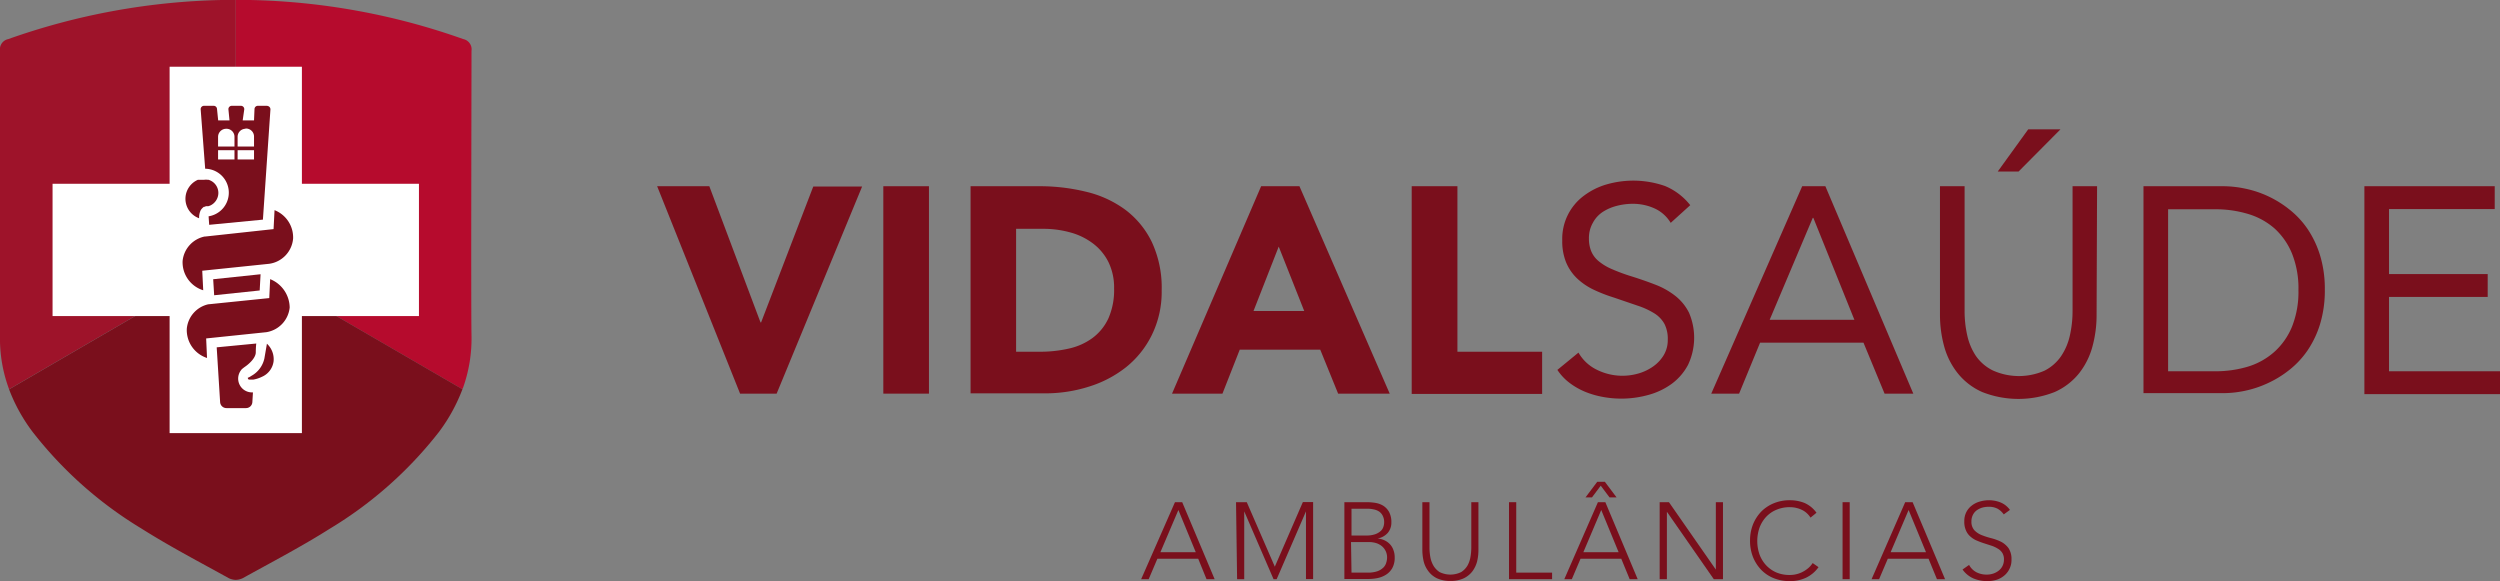 <svg xmlns="http://www.w3.org/2000/svg" viewBox="0 0 255.88 59.48"><rect x="0" y="0" width="255.88" height="59.48" fill="#808080" stroke="none"/><defs><style>.cls-1{fill:#7a0f1c;}.cls-2{fill:#9e132a;}.cls-3{fill:#b60b2d;}.cls-4{fill:#fff;}</style></defs><g id="Camada_2" data-name="Camada 2"><g id="Layer_3" data-name="Layer 3"><path class="cls-1" d="M67.26,19.06H72.6L77.84,33h.06l5.34-13.91h5L79.49,40.29H75.75Z"/><path class="cls-1" d="M90.41,19.06h4.67V40.29H90.41Z"/><path class="cls-1" d="M99.34,19.06h7a20,20,0,0,1,4.84.57,11.06,11.06,0,0,1,4,1.84,9.07,9.07,0,0,1,2.72,3.32,11.07,11.07,0,0,1,1,4.94,10,10,0,0,1-1,4.54,9.69,9.69,0,0,1-2.63,3.3,11.62,11.62,0,0,1-3.81,2,14.69,14.69,0,0,1-4.52.69H99.34ZM104,36h2.43a13,13,0,0,0,3-.33,6.41,6.41,0,0,0,2.41-1.09,5.26,5.26,0,0,0,1.61-2,7.15,7.15,0,0,0,.58-3.05,5.92,5.92,0,0,0-.58-2.71,5.42,5.42,0,0,0-1.58-1.9,6.79,6.79,0,0,0-2.32-1.13,10.29,10.29,0,0,0-2.8-.37H104Z"/><path class="cls-1" d="M129.08,19.06H133l9.24,21.23h-5.28l-1.83-4.5h-8.24l-1.77,4.5h-5.16Zm1.8,6.18-2.58,6.59h5.19Z"/><path class="cls-1" d="M144.49,19.06h4.68V36h8.67v4.32H144.49Z"/><path class="cls-1" d="M171,22.81a3.72,3.72,0,0,0-1.68-1.49,5.35,5.35,0,0,0-2.19-.46,6.55,6.55,0,0,0-1.65.21,4.87,4.87,0,0,0-1.45.63,3.05,3.05,0,0,0-1,1.11,3.14,3.14,0,0,0-.4,1.62,3.34,3.34,0,0,0,.23,1.27,2.58,2.58,0,0,0,.73,1,5.46,5.46,0,0,0,1.38.84,19.08,19.08,0,0,0,2.13.78c.82.26,1.62.54,2.39.84a7.81,7.81,0,0,1,2,1.14A5.07,5.07,0,0,1,172.87,32a6.47,6.47,0,0,1-.1,5.35,5.74,5.74,0,0,1-1.66,1.93,7.25,7.25,0,0,1-2.39,1.14,10.32,10.32,0,0,1-4.64.21,9,9,0,0,1-1.79-.51,7.21,7.21,0,0,1-1.6-.9,5.4,5.4,0,0,1-1.29-1.36l2.16-1.77a4.36,4.36,0,0,0,1.91,1.77,5.88,5.88,0,0,0,4.25.36,5,5,0,0,0,1.48-.71,3.82,3.82,0,0,0,1.08-1.15,3,3,0,0,0,.42-1.59,3.37,3.37,0,0,0-.33-1.6,3,3,0,0,0-1-1.07,7.87,7.87,0,0,0-1.74-.81l-2.46-.84a15.57,15.57,0,0,1-2.1-.82,6.6,6.6,0,0,1-1.66-1.14,4.87,4.87,0,0,1-1.11-1.62,5.71,5.71,0,0,1-.4-2.26,5.49,5.49,0,0,1,2.22-4.58,7.2,7.2,0,0,1,2.3-1.15,9.85,9.85,0,0,1,6,.16A6.43,6.43,0,0,1,173,21Z"/><path class="cls-1" d="M184.46,19.06h2.37l9,21.23h-2.94l-2.16-5.22H180.15L178,40.29h-2.85Zm1.14,3.24h-.06l-4.41,10.43h8.67Z"/><path class="cls-1" d="M214.59,32.19a12.23,12.23,0,0,1-.43,3.3,7.62,7.62,0,0,1-1.38,2.74,6.65,6.65,0,0,1-2.47,1.89,10.1,10.1,0,0,1-7.44,0,6.65,6.65,0,0,1-2.47-1.89A7.62,7.62,0,0,1,199,35.49a12.23,12.23,0,0,1-.44-3.3V19.06h2.52V31.83a11.31,11.31,0,0,0,.27,2.49,6.17,6.17,0,0,0,.9,2.13A4.55,4.55,0,0,0,204,37.93a6.5,6.5,0,0,0,5.28,0,4.55,4.55,0,0,0,1.68-1.48,6.17,6.17,0,0,0,.9-2.13,11.31,11.31,0,0,0,.27-2.49V19.06h2.51Zm-7-18.95h3.3l-4.29,4.32h-2.13Z"/><path class="cls-1" d="M219.39,19.06h8.16a11.06,11.06,0,0,1,2.22.24,10.71,10.71,0,0,1,4.54,2.13,9,9,0,0,1,1.87,2,10.13,10.13,0,0,1,1.29,2.73,11.73,11.73,0,0,1,.48,3.49,11.8,11.8,0,0,1-.48,3.5,10.06,10.06,0,0,1-1.29,2.72,9.09,9.09,0,0,1-1.87,2,10.77,10.77,0,0,1-2.22,1.36,10.89,10.89,0,0,1-2.32.77,11.06,11.06,0,0,1-2.22.24h-8.16ZM221.91,38h4.8a11.48,11.48,0,0,0,3.39-.48A7.26,7.26,0,0,0,232.8,36a7.06,7.06,0,0,0,1.79-2.56,9.6,9.6,0,0,0,.66-3.75,9.55,9.55,0,0,0-.66-3.74,7.1,7.1,0,0,0-1.79-2.57,7.24,7.24,0,0,0-2.7-1.48,11.48,11.48,0,0,0-3.39-.48h-4.8Z"/><path class="cls-1" d="M242,19.06h13.34V21.4H244.52v6.65h10.1v2.34h-10.1V38h11.36v2.34H242Z"/><path class="cls-1" d="M120.26,51.4H121l3.32,7.88h-.83l-.85-2.09h-4.18l-.89,2.09h-.77Zm.35.8-1.84,4.32h3.62Z"/><path class="cls-1" d="M126.51,51.4h1.1L130.48,58l2.87-6.61h1.05v7.88h-.73V52.34h0l-3,6.94h-.32l-3-6.94h0v6.94h-.73Z"/><path class="cls-1" d="M137.6,51.4h2.27a5.54,5.54,0,0,1,.9.07,2.24,2.24,0,0,1,.82.3,1.82,1.82,0,0,1,.59.64,2.21,2.21,0,0,1,.23,1.07,1.63,1.63,0,0,1-.36,1.05,1.81,1.81,0,0,1-1.06.59v0a2,2,0,0,1,.71.18,1.78,1.78,0,0,1,.56.4,1.66,1.66,0,0,1,.36.6,2.06,2.06,0,0,1,.13.76,2.17,2.17,0,0,1-.26,1.11,1.93,1.93,0,0,1-.66.67,2.59,2.59,0,0,1-.85.33,4.59,4.59,0,0,1-.87.09H137.6Zm.73,3.41h1.53a2.62,2.62,0,0,0,.92-.14,1.67,1.67,0,0,0,.56-.34,1,1,0,0,0,.26-.43,1.32,1.32,0,0,0,.07-.42,1.4,1.4,0,0,0-.14-.68,1.14,1.14,0,0,0-.37-.44,1.59,1.59,0,0,0-.55-.22,2.7,2.7,0,0,0-.65-.07h-1.63Zm0,3.8H140a3,3,0,0,0,1-.15,1.69,1.69,0,0,0,.61-.39,1.14,1.14,0,0,0,.28-.5,1.71,1.71,0,0,0,.08-.47,1.48,1.48,0,0,0-.6-1.25,1.81,1.81,0,0,0-.61-.29,2.71,2.71,0,0,0-.69-.08h-1.79Z"/><path class="cls-1" d="M151.32,56.27a4.83,4.83,0,0,1-.14,1.21,2.91,2.91,0,0,1-.48,1,2.48,2.48,0,0,1-.9.72,3.15,3.15,0,0,1-1.35.26,3.22,3.22,0,0,1-1.35-.26,2.36,2.36,0,0,1-.89-.72,2.76,2.76,0,0,1-.49-1,5.34,5.34,0,0,1-.14-1.21V51.4h.73v4.68a5.88,5.88,0,0,0,.08.9,2.77,2.77,0,0,0,.31.89,2,2,0,0,0,.64.68,2.5,2.5,0,0,0,2.22,0,2,2,0,0,0,.65-.68,2.75,2.75,0,0,0,.3-.89,5.88,5.88,0,0,0,.08-.9V51.4h.73Z"/><path class="cls-1" d="M154.45,51.4h.74v7.21h3.67v.67h-4.41Z"/><path class="cls-1" d="M163.55,51.4h.76l3.31,7.88h-.82l-.86-2.09h-4.17l-.89,2.09h-.77Zm.34.8-1.83,4.32h3.61Zm-.41-2.89h.78l1.2,1.6h-.72l-.9-1.2-.9,1.2h-.66Z"/><path class="cls-1" d="M169.87,51.4h.95l4.8,6.9h0V51.4h.73v7.88h-.94l-4.8-6.9h0v6.9h-.74Z"/><path class="cls-1" d="M186.13,58.05a3.34,3.34,0,0,1-1.32,1.1,3.9,3.9,0,0,1-1.61.33,4.4,4.4,0,0,1-1.65-.3,3.74,3.74,0,0,1-1.29-.86,4.15,4.15,0,0,1-.84-1.31,4.55,4.55,0,0,1-.3-1.67,4.49,4.49,0,0,1,.3-1.66,4.15,4.15,0,0,1,.84-1.31,3.89,3.89,0,0,1,1.29-.86,4.22,4.22,0,0,1,1.65-.31,4,4,0,0,1,1.5.28,3,3,0,0,1,1.22,1l-.61.5a2.13,2.13,0,0,0-.94-.82,2.83,2.83,0,0,0-1.17-.25,3.45,3.45,0,0,0-1.39.27,3,3,0,0,0-1.05.73,3.32,3.32,0,0,0-.67,1.1,4.2,4.2,0,0,0,0,2.74,3.32,3.32,0,0,0,.67,1.1,3.17,3.17,0,0,0,1.05.74,3.45,3.45,0,0,0,1.39.26,2.68,2.68,0,0,0,.62-.07,2.77,2.77,0,0,0,.63-.22,3.11,3.11,0,0,0,.59-.38,2.38,2.38,0,0,0,.49-.55Z"/><path class="cls-1" d="M188.59,51.4h.73v7.88h-.73Z"/><path class="cls-1" d="M195,51.4h.76l3.32,7.88h-.83l-.86-2.09h-4.17l-.89,2.09h-.77Zm.35.8-1.84,4.32h3.62Z"/><path class="cls-1" d="M201.54,57.82a1.81,1.81,0,0,0,.75.75,2.23,2.23,0,0,0,1.05.24,2,2,0,0,0,.69-.11,1.79,1.79,0,0,0,.56-.31,1.37,1.37,0,0,0,.38-.48,1.5,1.5,0,0,0,.14-.64,1.27,1.27,0,0,0-.17-.68,1.33,1.33,0,0,0-.47-.44,3,3,0,0,0-.65-.3l-.74-.24c-.26-.08-.51-.18-.75-.28a2.31,2.31,0,0,1-.65-.41,1.66,1.66,0,0,1-.46-.63,2.15,2.15,0,0,1-.17-.93,2,2,0,0,1,.2-.93,2,2,0,0,1,.56-.68,2.38,2.38,0,0,1,.81-.41,3.31,3.31,0,0,1,.95-.14,3.17,3.17,0,0,1,1.2.23,2.22,2.22,0,0,1,.95.76l-.63.46a2,2,0,0,0-.65-.59,1.91,1.91,0,0,0-.89-.19,2.54,2.54,0,0,0-.68.09,2,2,0,0,0-.56.28,1.3,1.3,0,0,0-.38.46,1.4,1.4,0,0,0-.15.66,1.28,1.28,0,0,0,.3.91,2.1,2.1,0,0,0,.75.5,8,8,0,0,0,1,.32,5,5,0,0,1,1,.37,2.24,2.24,0,0,1,.75.65,2,2,0,0,1,.3,1.16,2,2,0,0,1-.2.94,2,2,0,0,1-.54.7,2.27,2.27,0,0,1-.78.43,3.22,3.22,0,0,1-.93.14,3.72,3.72,0,0,1-1.43-.27,2.67,2.67,0,0,1-1.13-.92Z"/><path class="cls-2" d="M24.13,0H22.66A69.59,69.59,0,0,0,.85,4,1.07,1.07,0,0,0,0,5.2c0,3.43,0,26,0,29.14a14.86,14.86,0,0,0,.93,5.5h0l23.2-13.48Z"/><path class="cls-3" d="M47.33,39.84c0-.06.05-.11.07-.17h0a15,15,0,0,0,.86-5.33c-.06-3.12,0-25.71,0-29.14A1.07,1.07,0,0,0,47.41,4,69.31,69.31,0,0,0,25.6,0H24.13V26.37Z"/><path class="cls-1" d="M24.13,26.37.93,39.85a17.45,17.45,0,0,0,2.42,4.37A40.88,40.88,0,0,0,14.48,54.1c2.89,1.83,5.94,3.42,8.94,5.08a1.77,1.77,0,0,0,.71.17h0a1.77,1.77,0,0,0,.71-.17c3-1.66,6.05-3.25,8.94-5.08a40.92,40.92,0,0,0,11.14-9.88,17.61,17.61,0,0,0,2.41-4.38Z"/><polygon class="cls-4" points="42.88 18.81 30.9 18.81 30.9 18.81 30.9 18.81 30.9 6.83 17.36 6.83 17.36 18.81 17.36 18.81 17.36 18.81 17.36 18.81 5.38 18.81 5.38 32.35 17.36 32.35 17.36 32.35 17.36 32.35 17.36 44.33 30.9 44.33 30.9 32.35 42.88 32.35 42.88 18.81"/><path class="cls-1" d="M27.06,36.69h0a2.68,2.68,0,0,1-1.33,1.78,2.21,2.21,0,0,1-.29.17l-.07,0a.42.42,0,0,0,0,.06.14.14,0,0,0,.13.15l.19,0,.25,0a3.2,3.2,0,0,0,.86-.28A2,2,0,0,0,28,37a2.16,2.16,0,0,0-.68-1.82Z"/><path class="cls-1" d="M29.65,31.49a3.18,3.18,0,0,0-2-2.92l-.09,1.94-6.17.63h-.05a2.83,2.83,0,0,0-2.22,2.5,3,3,0,0,0,2.07,3l-.09-2L27.26,34a2.85,2.85,0,0,0,2.39-2.53"/><path class="cls-1" d="M30,24.42a3,3,0,0,0-1.9-2.91L28,23.45l-7,.76h-.06a2.84,2.84,0,0,0-2.25,2.5,3,3,0,0,0,2.11,3l-.1-2L27.55,27A2.85,2.85,0,0,0,30,24.42"/><polygon class="cls-1" points="26.67 28.07 21.82 28.58 21.92 30.22 26.58 29.73 26.67 28.07"/><path class="cls-1" d="M20.88,21.2a.67.67,0,0,1,.26-.1h0a.65.65,0,0,0,.2,0l.17-.06h0a1.43,1.43,0,0,0,.84-1.29,1.4,1.4,0,0,0-.85-1.29h0l-.14-.06h0l-.09,0h0a1.87,1.87,0,0,0-.38,0h-.19l-.1,0h0l-.1,0-.12,0-.05,0-.07,0h0l0,0v0a2.12,2.12,0,0,0,.12,3.94v0l0,0a1.75,1.75,0,0,1,.16-.82,1.21,1.21,0,0,1,.37-.38"/><path class="cls-1" d="M24.76,37.77l.28-.21c.28-.18,1.11-.83,1.14-1.47,0,0,0-.53.05-.93l-4.05.39.35,5.61a.65.65,0,0,0,.65.61h2a.65.65,0,0,0,.65-.61l.06-1h-.17a1.41,1.41,0,0,1-1-2.33Z"/><path class="cls-1" d="M27.39,10.83h-1a.34.34,0,0,0-.34.31L26,12.32H24.84L25,11.2a.34.34,0,0,0-.33-.37h-.95a.34.34,0,0,0-.34.37l.11,1.12H22.33l-.12-1.18a.34.34,0,0,0-.33-.31h-1a.34.34,0,0,0-.34.37L21,17.27h0a2.45,2.45,0,0,1,.35,4.87l.06.87,5.5-.53.77-11.28a.35.35,0,0,0-.34-.36m-2.25,2.32A.82.82,0,0,1,26,14v1H24.32V14a.82.82,0,0,1,.82-.82m-2,0A.82.82,0,0,1,24,14v1H22.32V14a.83.83,0,0,1,.83-.82m-.83,2.19H24v.95H22.32Zm2,0H26v.95H24.32Z"/></g></g></svg>
